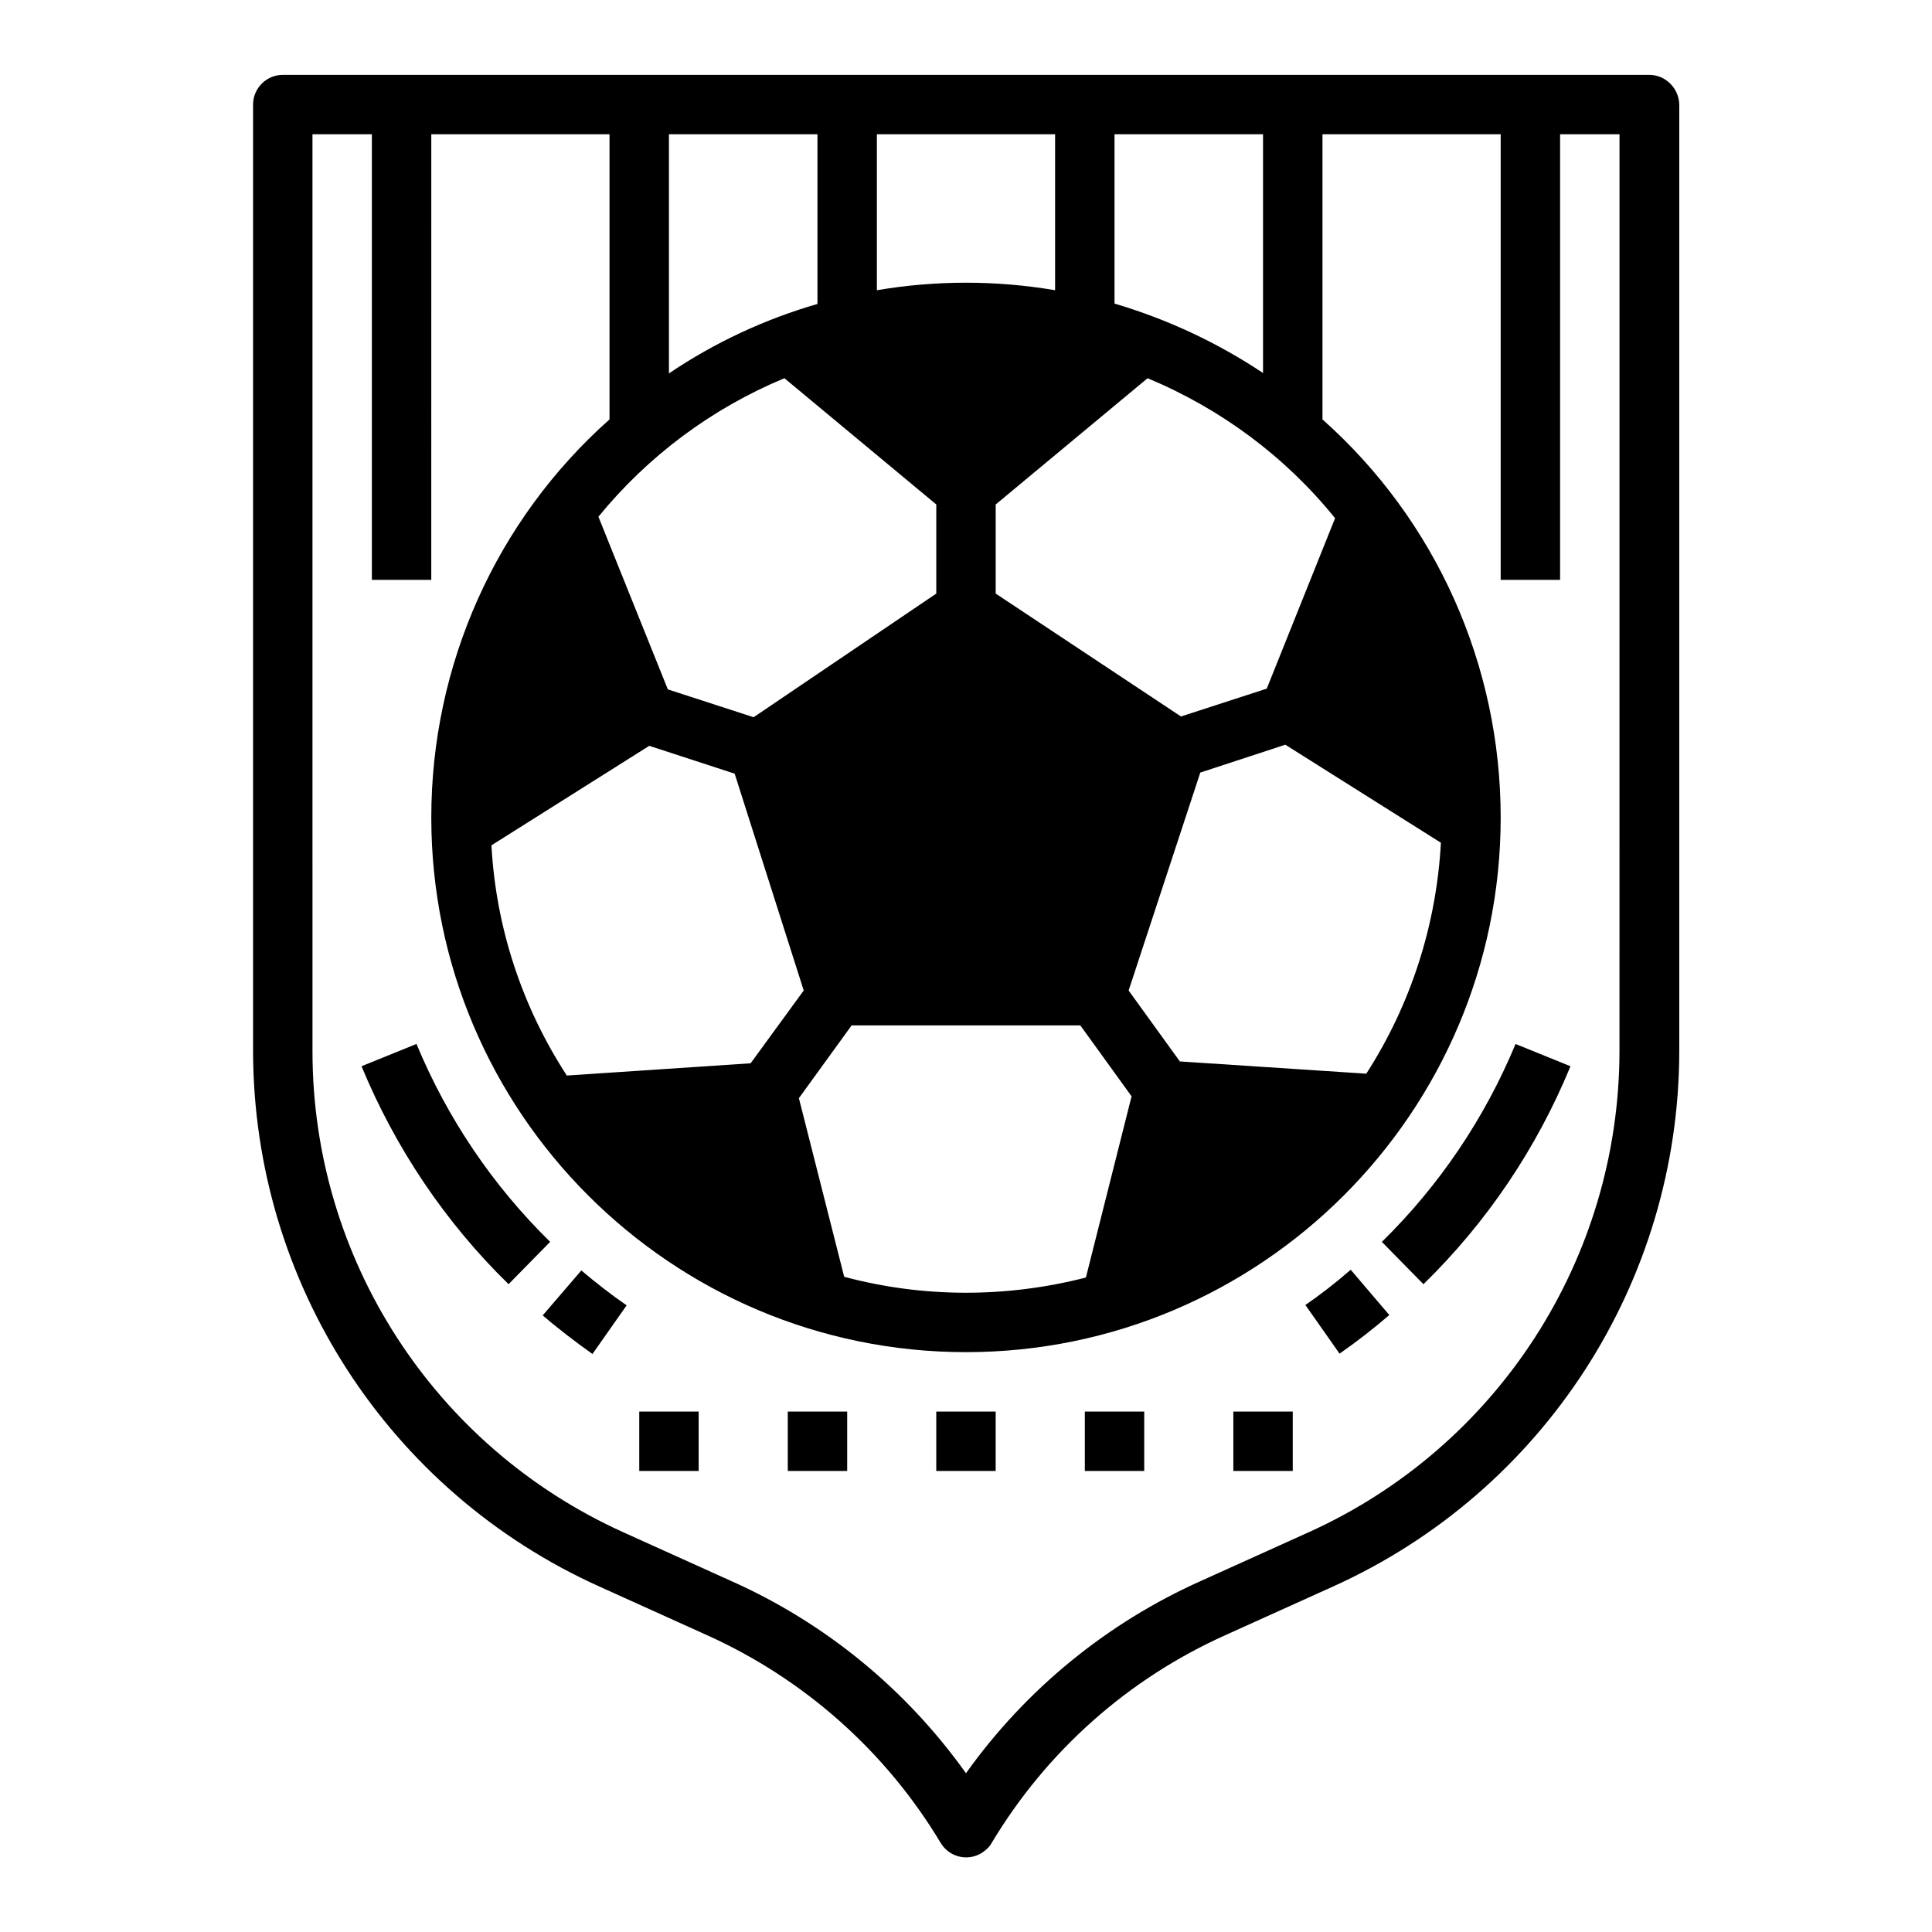 <?xml version="1.0" encoding="UTF-8"?>
<!-- Uploaded to: ICON Repo, www.svgrepo.com, Generator: ICON Repo Mixer Tools -->
<svg fill="#000000" width="800px" height="800px" version="1.1" viewBox="144 144 512 512" xmlns="http://www.w3.org/2000/svg">
 <g>
  <path d="m581.05 163.84h-362.11c-4.328 0-7.871 3.543-7.871 7.871v250.92c0.098 61.203 35.918 116.61 91.711 141.79l28.535 12.891c25.781 11.609 47.43 30.801 61.992 55.105 2.262 3.738 7.086 4.922 10.824 2.656 1.082-0.688 2.066-1.574 2.656-2.656 14.562-24.305 36.113-43.492 61.992-55.105l28.535-12.891c55.793-25.191 91.609-80.59 91.711-141.79v-250.92c-0.102-4.332-3.644-7.875-7.973-7.875zm-264.99 177.81 22.633 7.379 18.301 57.465-14.07 19.289-48.707 3.246c-11.906-18.301-18.793-39.262-19.977-61.008zm39.656 93.379 13.973-19.285h60.613l13.578 18.793-12.102 48.02c-21.059 5.41-43.098 5.41-64.059-0.195zm100.96-9.738-13.578-18.793 18.992-57.762 22.535-7.379 41.23 25.977c-1.18 21.746-7.969 42.902-19.777 61.203zm23.027-98.797-22.73 7.379-49.102-32.566v-23.617l40.246-33.457c19.387 8.07 36.508 20.762 49.691 37.098zm-40.344-146.91h39.359v63.27c-12.102-8.07-25.387-14.27-39.359-18.402zm-62.977 0h47.23v41.328c-15.645-2.656-31.586-2.656-47.23 0zm-55.105 0h39.359v44.969c-13.973 4.035-27.258 10.234-39.359 18.402zm30.602 64.648 40.246 33.457v23.617l-48.41 32.766-22.73-7.379-18.402-45.758c13.188-16.137 30.109-28.73 49.297-36.703zm221.3 178.4c-0.098 55.004-32.273 104.8-82.359 127.43l-28.535 12.891c-24.895 11.121-46.445 28.734-62.289 50.973-15.844-22.238-37.293-39.852-62.289-50.973l-28.535-12.891c-50.086-22.633-82.359-72.422-82.359-127.43l-0.004-243.05h15.742v118.08h15.742l0.004-118.08h47.23v75.57c-30.109 26.766-47.23 65.141-47.23 105.48 0 78.129 63.566 141.7 141.7 141.7s141.7-63.566 141.7-141.7c0-40.344-17.121-78.719-47.23-105.48v-75.57h47.23v118.08h15.742l0.004-118.08h15.742z"/>
  <path d="m313.41 518.08h15.742v15.742h-15.742z"/>
  <path d="m352.77 518.08h15.742v15.742h-15.742z"/>
  <path d="m392.12 518.08h15.742v15.742h-15.742z"/>
  <path d="m431.49 518.08h15.742v15.742h-15.742z"/>
  <path d="m470.85 518.08h15.742v15.742h-15.742z"/>
  <path d="m254.37 420.66-14.562 5.902c8.953 21.648 22.141 41.328 38.965 57.762l11.02-11.219c-15.25-14.957-27.254-32.766-35.422-52.445z"/>
  <path d="m287.82 492.59c4.231 3.641 8.66 6.988 13.188 10.234l9.055-12.891c-4.133-2.856-8.168-6.004-12.004-9.25z"/>
  <path d="m489.94 489.84 9.055 12.891c4.527-3.148 8.953-6.594 13.188-10.234l-10.234-12.004c-3.84 3.344-7.875 6.492-12.008 9.348z"/>
  <path d="m510.21 473.11 11.02 11.219c16.828-16.434 30.012-36.016 38.965-57.762l-14.559-5.902c-8.168 19.68-20.176 37.488-35.426 52.445z"/>
 </g>
</svg>